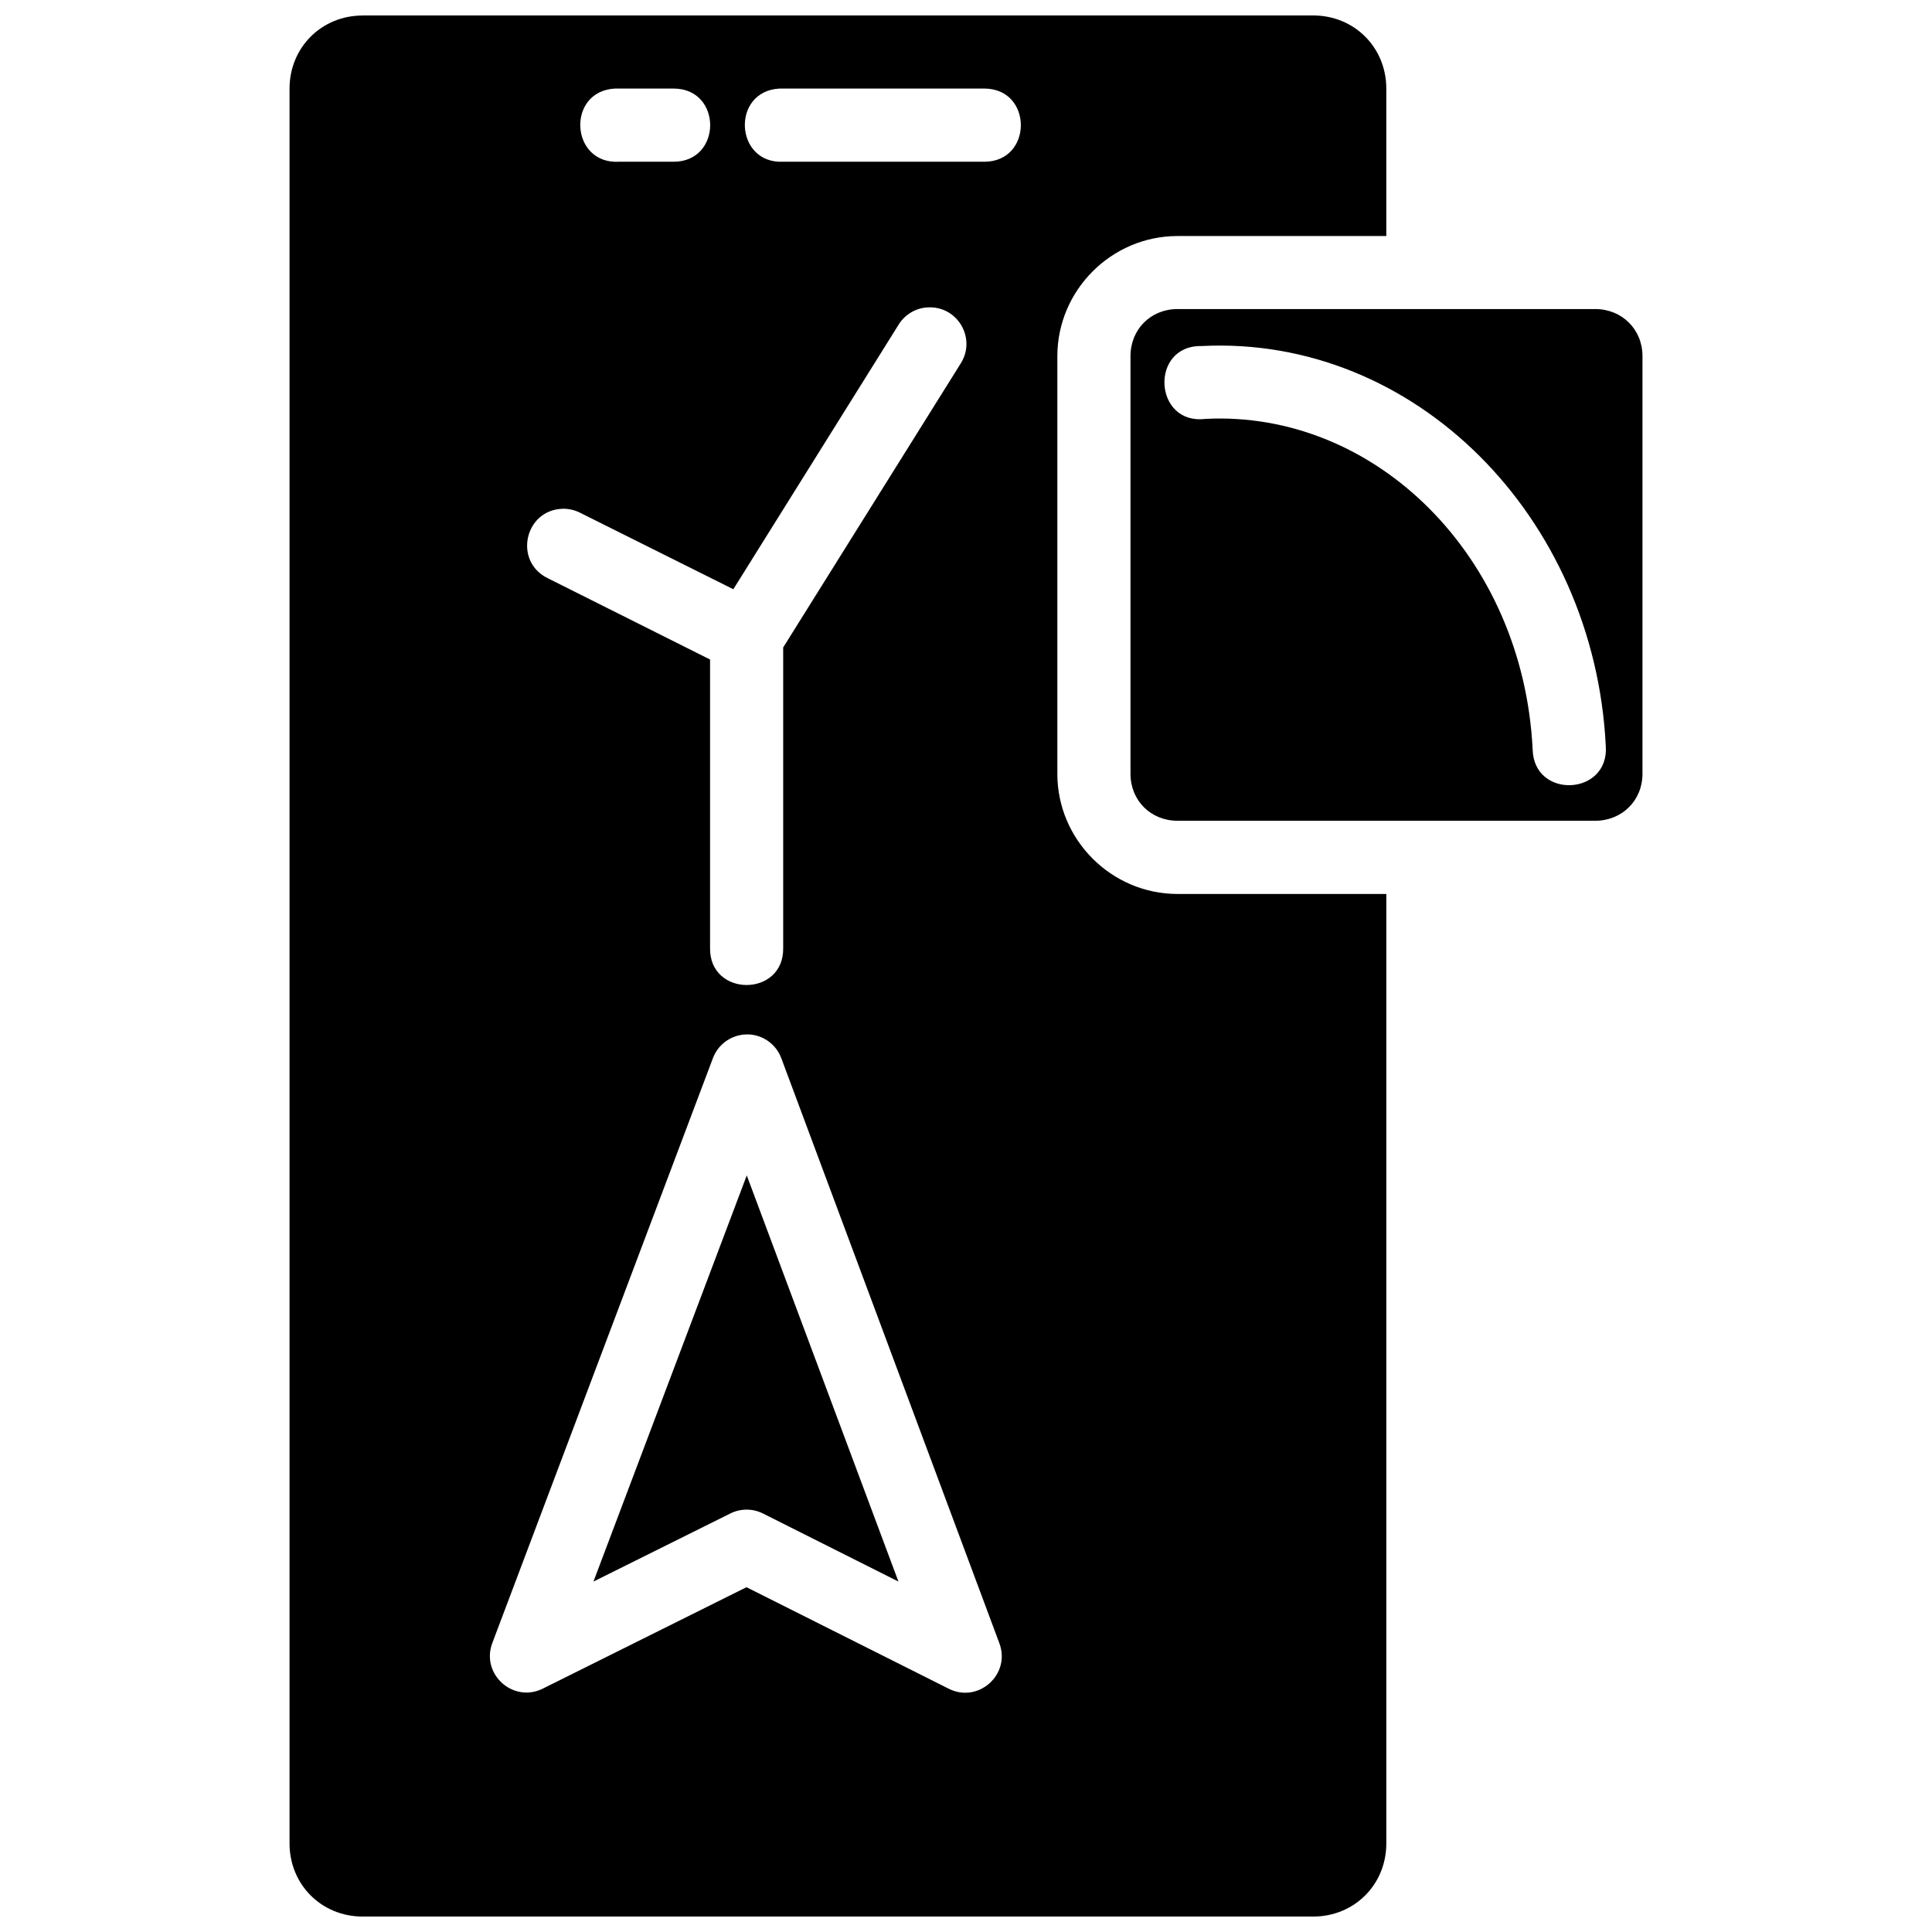 <?xml version="1.0" encoding="UTF-8"?>
<!-- Uploaded to: ICON Repo, www.iconrepo.com, Generator: ICON Repo Mixer Tools -->
<svg width="800px" height="800px" version="1.1" viewBox="144 144 512 512" xmlns="http://www.w3.org/2000/svg">
 <defs>
  <clipPath id="a">
   <path d="m220 148.09h360v503.81h-360z"/>
  </clipPath>
 </defs>
 <g clip-path="url(#a)">
  <path d="m240.11 148.09v0.02c-10.902 0-19.379 8.477-19.379 19.379 0 155.05 0.012 310.06 0 465.04 0 10.902 8.473 19.379 19.379 19.379h251.9c10.902 0 19.379-8.477 19.379-19.379v-251.62h-55.352c-17.469 0-31.828-14.34-31.828-31.809v-110.72c0-17.469 14.359-31.828 31.828-31.828h55.367c-0.008-0.109-0.012-0.195-0.02-0.305v-38.773c0-10.902-8.477-19.379-19.379-19.379zm66.875 19.379c0.332-0.02 0.672-0.02 1.004 0h14.516c12.93 0 12.93 19.395 0 19.395h-14.516c-12.93 0.668-13.934-18.727-1.004-19.395zm43.637 0c0.309-0.016 0.633-0.016 0.926 0h53.289c12.93 0 12.93 19.395 0 19.395h-53.289c-12.91 0.598-13.836-18.758-0.926-19.395zm39.191 58c7.945-0.492 13.059 8.273 8.723 14.949l-46.984 75.164v79.551c0.293 13.207-19.668 13.207-19.379 0v-76.355l-43.07-21.574c-9.059-4.473-6.086-18.082 4.012-18.375 1.617-0.035 3.219 0.336 4.656 1.078l40.57 20.246 43.75-70.035c1.648-2.731 4.539-4.473 7.719-4.656zm66.23 0.434c-7.07 0-12.453 5.383-12.453 12.453v110.72c0 7.07 5.383 12.434 12.453 12.434h110.72c7.066 0 12.508-5.363 12.508-12.434v-65.02c-0.012-0.309-0.012-0.633 0-0.926v-44.773c0-7.07-5.441-12.453-12.508-12.453zm6.434 9.801c56.516-2.856 104.07 45.238 107.07 105.99 0.941 13.207-19.047 14.164-19.379 0.926-2.531-51.273-41.715-89.883-86.688-87.613-13.789 1.73-14.895-19.594-1.004-19.301zm-120.35 182.42c3.996 0.062 7.543 2.574 8.93 6.32l57.773 155c3.125 8.27-5.547 16.062-13.434 12.074l-53.57-26.891-54.008 26.891c-7.863 3.871-16.418-3.859-13.359-12.074l58.492-155.07c1.324-3.477 4.523-5.879 8.23-6.207 0.316-0.027 0.617-0.039 0.945-0.035zm-0.227 37.375-40.629 107.63 36.258-18.035c2.727-1.367 5.938-1.367 8.668 0l35.898 18.035z"/>
 </g>
</svg>